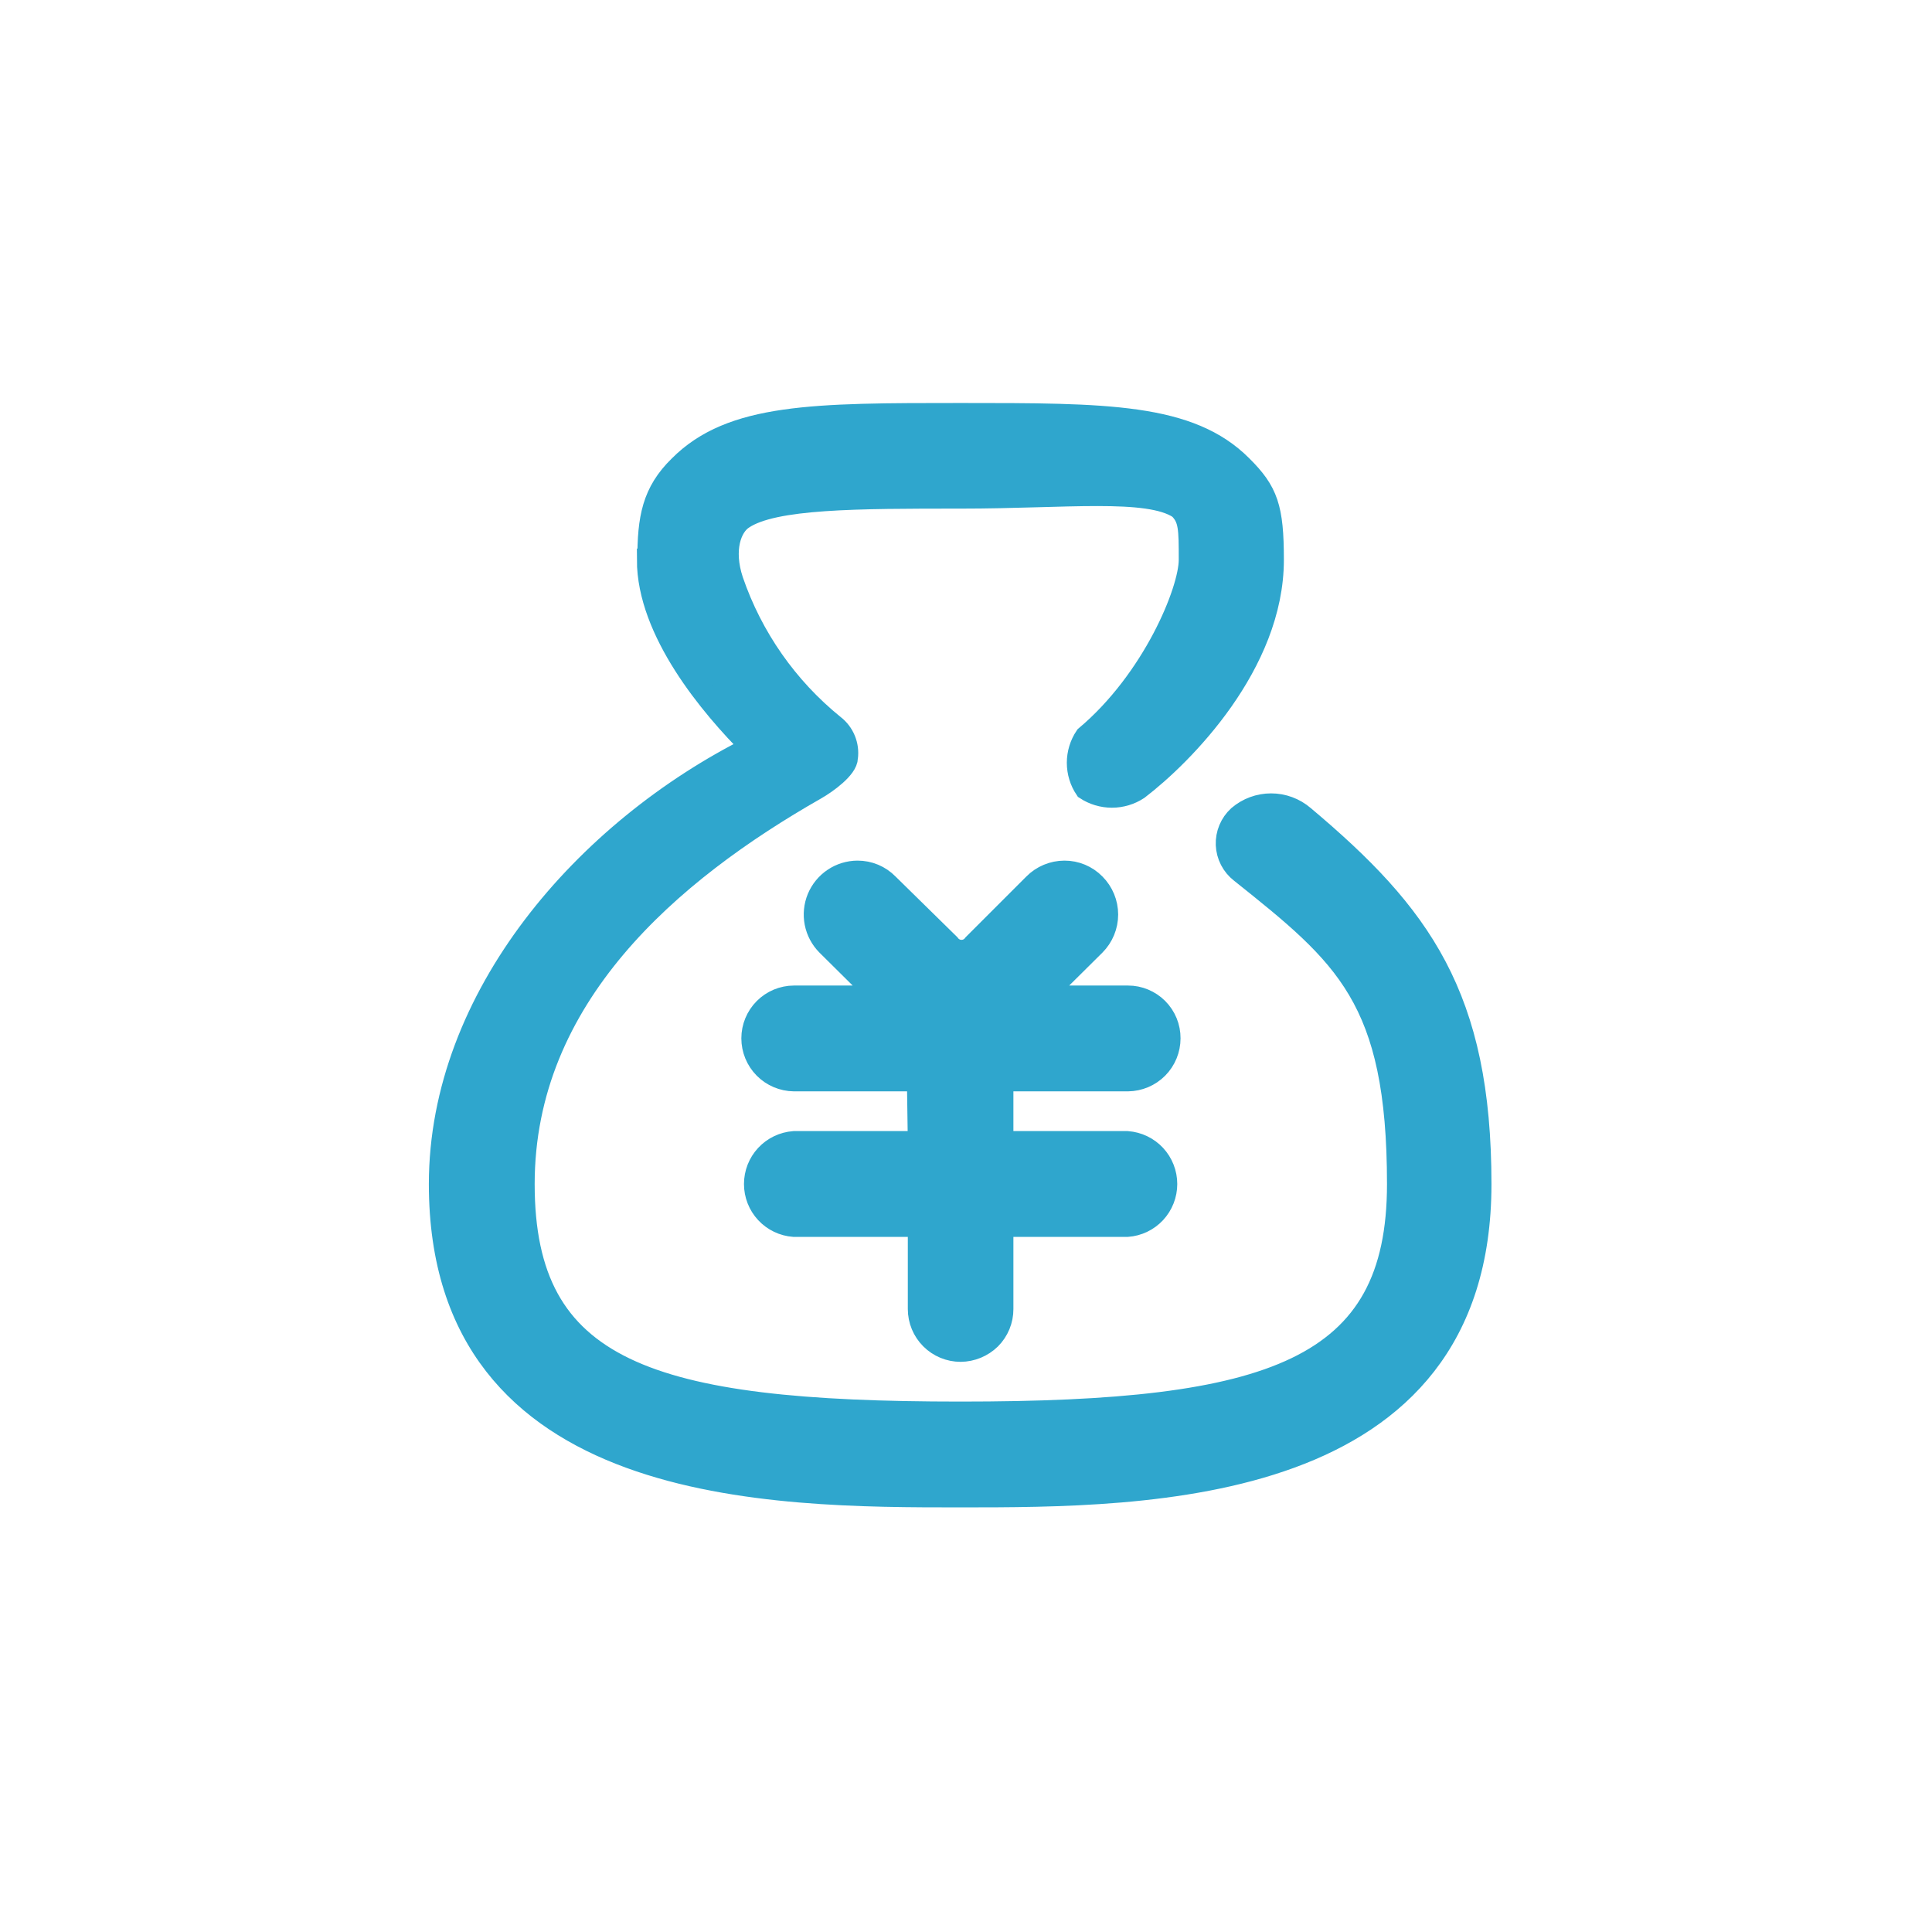 <svg width="86" height="86" viewBox="0 0 86 86" fill="none" xmlns="http://www.w3.org/2000/svg">
<path d="M28.87 24.919C28.87 23.07 29.07 21.919 30.26 20.759C32.57 18.439 36.26 18.439 42.76 18.439C49.26 18.439 52.95 18.439 55.26 20.759C56.4 21.89 56.65 22.61 56.65 24.919C56.65 29.549 52.65 33.58 50.65 35.109C50.307 35.334 49.906 35.454 49.495 35.454C49.085 35.454 48.684 35.334 48.34 35.109C48.111 34.768 47.988 34.366 47.988 33.955C47.988 33.543 48.111 33.141 48.34 32.8C51.34 30.279 52.97 26.309 52.97 24.919C52.97 23.529 52.97 23.07 52.5 22.61C51.11 21.68 47.41 22.14 42.78 22.14C38.15 22.14 34.44 22.14 33.06 23.07C32.51 23.43 32.13 24.459 32.59 25.849C33.459 28.385 35.026 30.625 37.11 32.309C37.322 32.473 37.487 32.69 37.588 32.937C37.69 33.184 37.725 33.454 37.69 33.719C37.69 34.179 36.79 34.83 36.3 35.109C29.81 38.809 23.3 44.369 23.3 52.709C23.3 61.049 28.86 62.889 42.75 62.889C56.64 62.889 62.24 60.999 62.24 52.709C62.24 44.419 59.89 42.52 55.24 38.809C55.055 38.666 54.903 38.483 54.796 38.275C54.688 38.066 54.628 37.837 54.618 37.603C54.609 37.368 54.651 37.135 54.741 36.918C54.831 36.702 54.967 36.508 55.14 36.349C55.541 36.005 56.052 35.816 56.58 35.816C57.109 35.816 57.619 36.005 58.02 36.349C63.22 40.719 65.89 44.349 65.89 52.709C65.89 66.6 51.08 66.599 42.74 66.599C34.4 66.599 19.59 66.6 19.59 52.709C19.59 44.369 26.07 36.959 33.48 33.26C31.63 31.41 28.85 28.09 28.85 24.919H28.87ZM40.87 48.08H35.34C34.85 48.074 34.382 47.876 34.038 47.528C33.693 47.179 33.5 46.709 33.5 46.219C33.5 45.73 33.694 45.261 34.038 44.915C34.383 44.568 34.851 44.372 35.34 44.37H39.17L36.83 42.05C36.566 41.784 36.386 41.446 36.313 41.078C36.241 40.711 36.278 40.33 36.421 39.983C36.565 39.637 36.807 39.341 37.118 39.132C37.429 38.923 37.795 38.811 38.17 38.809C38.42 38.808 38.667 38.857 38.897 38.953C39.127 39.05 39.336 39.191 39.51 39.37L42.24 42.05C42.304 42.138 42.388 42.211 42.486 42.26C42.583 42.31 42.691 42.336 42.8 42.336C42.91 42.336 43.017 42.31 43.115 42.26C43.212 42.211 43.296 42.138 43.36 42.05L46.04 39.37C46.216 39.192 46.424 39.052 46.654 38.956C46.884 38.859 47.131 38.81 47.38 38.809C47.63 38.808 47.877 38.857 48.107 38.953C48.337 39.05 48.546 39.191 48.72 39.37C49.074 39.725 49.273 40.207 49.273 40.709C49.273 41.212 49.074 41.693 48.72 42.05L46.38 44.37H50.21C50.453 44.369 50.693 44.417 50.917 44.511C51.141 44.604 51.344 44.74 51.515 44.912C51.686 45.084 51.821 45.288 51.913 45.512C52.005 45.737 52.051 45.977 52.05 46.219C52.05 46.709 51.857 47.179 51.513 47.528C51.168 47.876 50.7 48.074 50.21 48.08H44.61V50.849H50.18C50.649 50.884 51.087 51.094 51.407 51.438C51.726 51.782 51.904 52.235 51.904 52.705C51.904 53.174 51.726 53.627 51.407 53.971C51.087 54.315 50.649 54.525 50.18 54.559H44.61V58.27C44.611 58.513 44.563 58.753 44.471 58.978C44.378 59.203 44.242 59.407 44.07 59.58C43.72 59.922 43.25 60.116 42.76 60.12C42.27 60.12 41.799 59.925 41.452 59.578C41.105 59.231 40.91 58.76 40.91 58.27V54.559H35.34C34.872 54.525 34.434 54.315 34.114 53.971C33.794 53.627 33.617 53.174 33.617 52.705C33.617 52.235 33.794 51.782 34.114 51.438C34.434 51.094 34.872 50.884 35.34 50.849H40.91L40.87 48.08Z" fill="#2FA6CD" stroke="#2FA6CD" stroke-miterlimit="10"/>
</svg>
